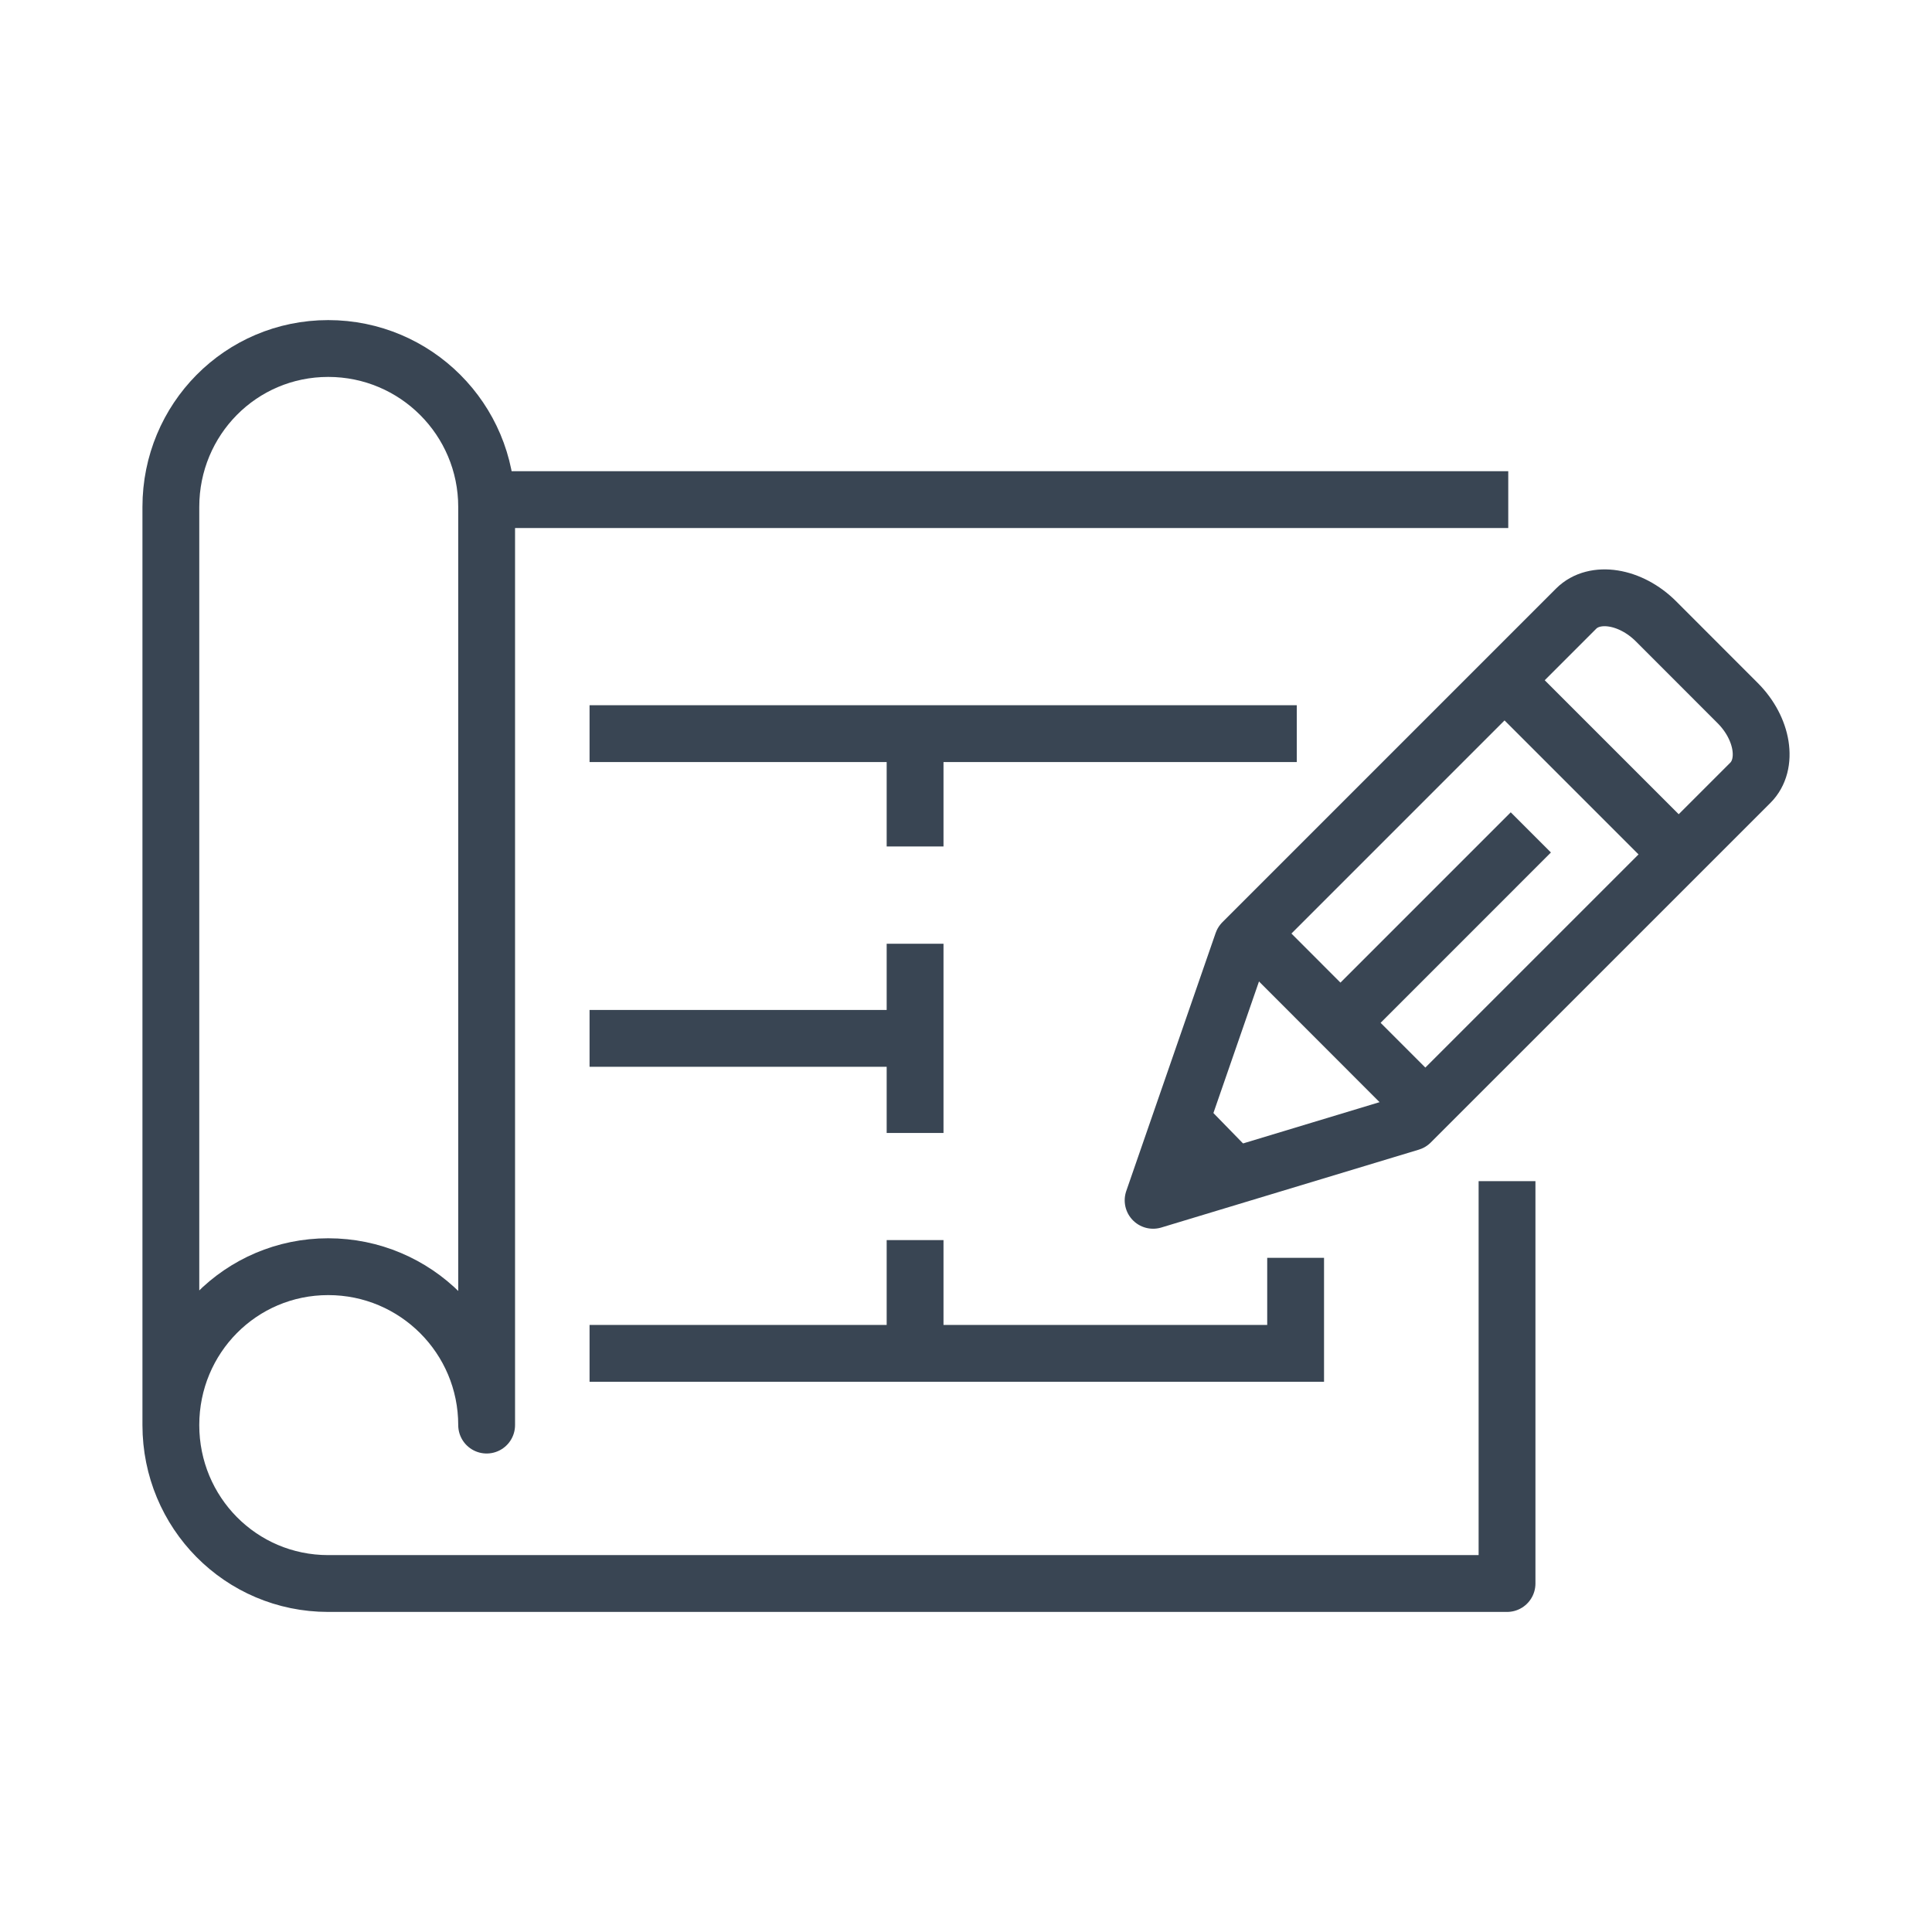 <?xml version="1.0" ?><!DOCTYPE svg  PUBLIC '-//W3C//DTD SVG 1.1//EN'  'http://www.w3.org/Graphics/SVG/1.1/DTD/svg11.dtd'><svg enable-background="new 0 0 85 85" height="85px" id="Layer_1" version="1.1" viewBox="0 0 85 85" width="85px" xml:space="preserve" xmlns="http://www.w3.org/2000/svg" xmlns:xlink="http://www.w3.org/1999/xlink"><g><g><polyline fill="none" points="57.002,55.339 57.002,59.542     25.938,59.542   " stroke="#394553" stroke-miterlimit="10" stroke-width="2.5"/></g><line fill="none" stroke="#394553" stroke-miterlimit="10" stroke-width="2.5" x1="40.249" x2="25.938" y1="45.684" y2="45.684"/><line fill="none" stroke="#394553" stroke-miterlimit="10" stroke-width="2.5" x1="40.26" x2="40.26" y1="49.846" y2="41.521"/><line fill="none" stroke="#394553" stroke-miterlimit="10" stroke-width="2.5" x1="40.26" x2="40.26" y1="37.241" y2="32.326"/><line fill="none" stroke="#394553" stroke-miterlimit="10" stroke-width="2.5" x1="40.26" x2="40.26" y1="59.52" y2="54.559"/><path d="M7.517,62.697V22.303   c0-3.85,3.073-6.97,6.923-6.97s6.97,3.12,6.97,6.97v40.395c0-3.85-3.12-6.969-6.97-6.969S7.517,58.848,7.517,62.697   s3.073,6.971,6.923,6.971h51.863V51.966" fill="none" stroke="#394553" stroke-linejoin="round" stroke-miterlimit="10" stroke-width="2.5"/><g><g><g><path d="M62.062,49.383      l-11.33,3.426l3.932-11.351l14.682-14.683c0.811-0.808,2.387-0.558,3.506,0.556l3.598,3.601      c1.117,1.117,1.369,2.695,0.559,3.506L62.062,49.383z" fill="none" stroke="#394553" stroke-linejoin="round" stroke-miterlimit="10" stroke-width="2.5"/><line fill="none" stroke="#394553" stroke-linejoin="round" stroke-miterlimit="10" stroke-width="2.5" x1="61.988" x2="55.648" y1="48.016" y2="41.67"/><line fill="none" stroke="#394553" stroke-linejoin="round" stroke-miterlimit="10" stroke-width="2.5" x1="54.193" x2="52.137" y1="51.589" y2="49.48"/></g><line fill="none" stroke="#394553" stroke-linejoin="round" stroke-miterlimit="10" stroke-width="2.5" x1="59.039" x2="67.35" y1="44.934" y2="36.622"/></g><line fill="none" stroke="#394553" stroke-linejoin="round" stroke-miterlimit="10" stroke-width="2.5" x1="66.363" x2="73.686" y1="30.097" y2="37.42"/></g><g><line fill="none" stroke="#394553" stroke-miterlimit="10" stroke-width="2.5" x1="25.938" x2="57.053" y1="32.277" y2="32.277"/></g><line fill="none" stroke="#394553" stroke-linejoin="round" stroke-miterlimit="10" stroke-width="2.5" x1="21.72" x2="66.357" y1="21.982" y2="21.982"/></g></svg>